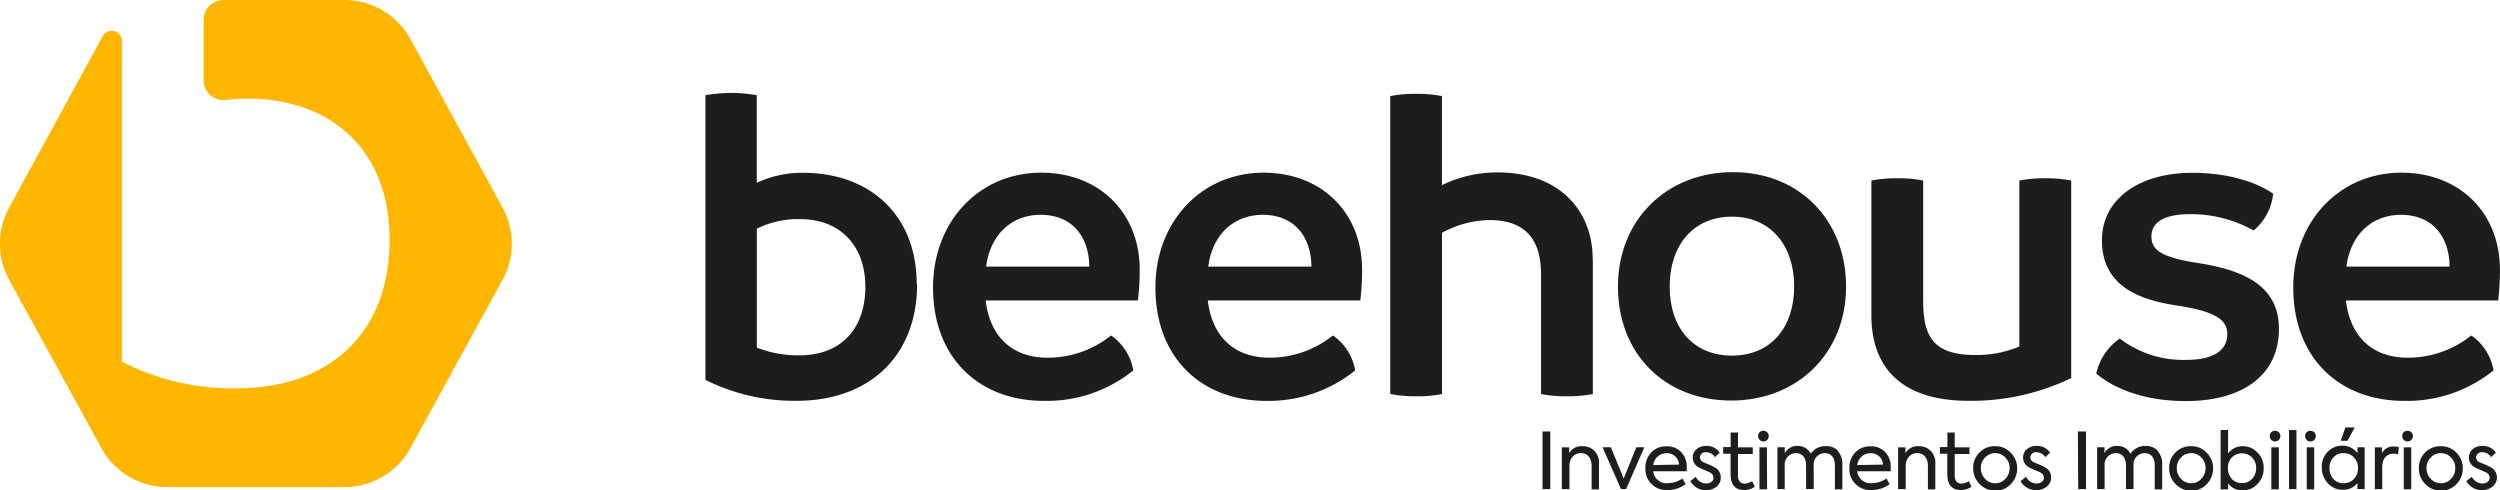 <svg xmlns="http://www.w3.org/2000/svg" viewBox="0 0 375.12 73.54"><g id="Camada_2" data-name="Camada 2"><g id="Camada_1-2" data-name="Camada 1"><path d="M137.61,42.63c0,10.83-7.22,17.51-18.06,17.51A29.89,29.89,0,0,1,105.85,57V14.28a26.21,26.21,0,0,1,3.88-.34,24,24,0,0,1,3.82.34V27.43a16,16,0,0,1,7-1.5c9.75,0,17,6.13,17,16.7Zm-7.77.34c0-5.86-3.54-10.09-9.81-10.09a14,14,0,0,0-6.47,1.43V52.16a17.06,17.06,0,0,0,6.34,1.16c6.34,0,9.95-4,9.95-10.36Z" style="fill:#1d1d1b"/><path d="M170.73,45.08H147.9c.61,5.32,3.88,8.59,9.27,8.59a15.12,15.12,0,0,0,9.54-3.34,8,8,0,0,1,3.34,5.25,20.67,20.67,0,0,1-13.42,4.57c-9.68,0-16.63-6.41-16.63-17,0-10,7-17.24,16.22-17.24,8.65,0,14.79,5.93,14.79,14.58a35.87,35.87,0,0,1-.27,4.57ZM163.44,40c0-3.82-2-7.7-7.22-7.77-4.77,0-7.7,3.34-8.25,7.77Z" style="fill:#1d1d1b"/><path d="M204.06,45.08H181.23c.61,5.32,3.88,8.59,9.27,8.59A15.12,15.12,0,0,0,200,50.33a8,8,0,0,1,3.34,5.25A20.67,20.67,0,0,1,190,60.15c-9.68,0-16.63-6.41-16.63-17,0-10,7-17.24,16.22-17.24,8.65,0,14.79,5.93,14.79,14.58a35.87,35.87,0,0,1-.27,4.57ZM196.77,40c0-3.82-2-7.7-7.22-7.77-4.77,0-7.7,3.34-8.25,7.77Z" style="fill:#1d1d1b"/><path d="M239,38.88V59.12a19.53,19.53,0,0,1-3.95.34,18.7,18.7,0,0,1-3.82-.34V41.2c0-4.7-1.84-8.18-7.77-8.18a15.28,15.28,0,0,0-7.09,1.91V59.12a17.87,17.87,0,0,1-3.82.34,19.9,19.9,0,0,1-3.95-.34V14.42a18.85,18.85,0,0,1,3.88-.34,19.22,19.22,0,0,1,3.88.34V27.78a18.94,18.94,0,0,1,8.31-1.91c9.68,0,14.31,6.07,14.31,13Z" style="fill:#1d1d1b"/><path d="M242.77,43c0-10,7.29-17.17,17.24-17.17S277,33,277,43s-7.29,17.1-17.24,17.1S242.77,53.12,242.77,43Zm26.44,0c0-6.2-3.54-10.49-9.34-10.49s-9.34,4.29-9.34,10.49,3.54,10.36,9.34,10.36S269.21,49.17,269.21,43Z" style="fill:#1d1d1b"/><path d="M310.78,27.09V56.73a34.49,34.49,0,0,1-15.4,3.41c-10.08,0-14.58-5-14.58-12.81V27.09a20,20,0,0,1,3.95-.34,18.28,18.28,0,0,1,3.82.34v18c0,5.25,1.36,8.18,7.84,8.18A16.79,16.79,0,0,0,303,52V27.09a19.28,19.28,0,0,1,3.88-.34,18.85,18.85,0,0,1,3.88.34Z" style="fill:#1d1d1b"/><path d="M314.53,56.12a8.59,8.59,0,0,1,3.54-5.32A15.64,15.64,0,0,0,328,54c4.57,0,6.2-1.7,6.2-3.88s-1.84-3.41-7.63-4.29-11.18-3-11.18-9.81c0-6,5.38-10.09,13.56-10.09,5.86,0,10,1.64,12.13,3.13a8.27,8.27,0,0,1-2.93,5.52,19.38,19.38,0,0,0-9.47-2.45c-4.09,0-5.86,1.29-5.86,3.34s1.43,3.13,7,4c7,1.09,12.13,3.48,12.13,9.88,0,6.75-5.18,10.83-14,10.83-7.22,0-11.52-2.52-13.36-4.09Z" style="fill:#1d1d1b"/><path d="M374.84,45.08H352c.61,5.32,3.88,8.59,9.27,8.59a15.12,15.12,0,0,0,9.54-3.34,8,8,0,0,1,3.34,5.25,20.67,20.67,0,0,1-13.42,4.57c-9.68,0-16.63-6.41-16.63-17,0-10,7-17.24,16.22-17.24,8.65,0,14.79,5.93,14.79,14.58a35.87,35.87,0,0,1-.27,4.57ZM367.55,40c0-3.82-2-7.7-7.22-7.77-4.77,0-7.7,3.34-8.25,7.77Z" style="fill:#1d1d1b"/><path d="M75.4,31.14,61.58,5.86A11.27,11.27,0,0,0,51.7,0H33.55a3,3,0,0,0-3,3.05V12a3,3,0,0,0,3.42,3,24.29,24.29,0,0,1,3.2-.2C49.3,14.8,58.46,22.14,58.46,36s-8.91,22.27-23,22.27a36.4,36.4,0,0,1-17.17-4V6.14a1.53,1.53,0,0,0-2.83-.79l-.18.31L1.38,31.14A11.27,11.27,0,0,0,1.38,42L15.21,67.23a11.27,11.27,0,0,0,9.88,5.86H51.7a11.26,11.26,0,0,0,9.88-5.86L75.4,42A11.27,11.27,0,0,0,75.4,31.14Z" style="fill:#ffb600"/><path d="M231.45,64.74h1.17v8.65h-1.17Z" style="fill:#1d1d1b"/><path d="M234.35,73.39V67.12h1.1V68a2.12,2.12,0,0,1,2-1.05,2.45,2.45,0,0,1,1.77.68,2.55,2.55,0,0,1,.71,2v3.8h-1.11V69.9c0-1.22-.66-1.91-1.6-1.91a1.63,1.63,0,0,0-1.25.54,2,2,0,0,0-.48,1.38v3.48h-1.13Z" style="fill:#1d1d1b"/><path d="M245.49,67.11h1.24L244,73.37h-.78l-2.76-6.26h1.25l1.92,4.69,1.9-4.69Z" style="fill:#1d1d1b"/><path d="M253.06,70.71h-5a2,2,0,0,0,2.2,1.79,4,4,0,0,0,2.19-.7l.48.85a4.64,4.64,0,0,1-2.69.88,3.13,3.13,0,0,1-3.35-3.3,3.24,3.24,0,0,1,.88-2.34,3,3,0,0,1,2.29-.92,2.86,2.86,0,0,1,2.18.85,3.14,3.14,0,0,1,.85,2.32c0,.08,0,.27,0,.57Zm-1.12-1A1.8,1.8,0,0,0,250.07,68a2,2,0,0,0-2,1.78Z" style="fill:#1d1d1b"/><path d="M253.63,72.17l.81-.62a1.8,1.8,0,0,0,1.56,1c.67,0,1.11-.39,1.11-.87a.9.9,0,0,0-.57-.8c-.13-.07-.4-.19-.78-.35s-.64-.28-.77-.35a1.65,1.65,0,0,1-1-1.52,1.61,1.61,0,0,1,.56-1.25,2.13,2.13,0,0,1,1.49-.5,2.33,2.33,0,0,1,2,1l-.71.68a1.58,1.58,0,0,0-1.35-.73.8.8,0,0,0-.9.76.79.79,0,0,0,.53.74l.69.3a5.82,5.82,0,0,1,.84.39,1.7,1.7,0,0,1,1.06,1.58A1.73,1.73,0,0,1,257.6,73a2.42,2.42,0,0,1-1.63.55,2.59,2.59,0,0,1-2.33-1.36Z" style="fill:#1d1d1b"/><path d="M263.34,73a2.67,2.67,0,0,1-1.67.53c-1.32,0-2-.85-2-2.35V68.08h-1.11v-1h1.12V64.9h1.1v2.22H263v1h-2.22v3.2c0,.83.34,1.24,1,1.24a2.11,2.11,0,0,0,1.12-.36l.42.87Z" style="fill:#1d1d1b"/><path d="M263.8,65.42a.77.77,0,0,1,.82-.78.8.8,0,1,1-.82.78Zm1.35,8H264V67.12h1.12Z" style="fill:#1d1d1b"/><path d="M275.76,67.69a2.71,2.71,0,0,1,.68,2v3.73h-1.12V69.83c0-1.17-.57-1.84-1.51-1.84a1.69,1.69,0,0,0-1.67,1.86v3.53H271V69.85c0-1.17-.58-1.86-1.52-1.86a1.71,1.71,0,0,0-1.69,1.88v3.51H266.7V67.11h1.1V68a2.08,2.08,0,0,1,1.9-1.09,2.13,2.13,0,0,1,2,1.17A2.63,2.63,0,0,1,274,66.94a2.4,2.4,0,0,1,1.83.74Z" style="fill:#1d1d1b"/><path d="M283.67,70.71h-5a2,2,0,0,0,2.2,1.79,4,4,0,0,0,2.19-.7l.48.85a4.64,4.64,0,0,1-2.69.88,3.13,3.13,0,0,1-3.35-3.3,3.24,3.24,0,0,1,.88-2.34,3,3,0,0,1,2.29-.92,2.86,2.86,0,0,1,2.18.85,3.14,3.14,0,0,1,.85,2.32c0,.08,0,.27,0,.57Zm-1.13-1A1.8,1.8,0,0,0,280.67,68a2,2,0,0,0-2,1.78Z" style="fill:#1d1d1b"/><path d="M284.81,73.39V67.12h1.1V68a2.12,2.12,0,0,1,2-1.05,2.45,2.45,0,0,1,1.77.68,2.55,2.55,0,0,1,.71,2v3.8h-1.11V69.9c0-1.22-.66-1.91-1.6-1.91a1.63,1.63,0,0,0-1.25.54,2,2,0,0,0-.48,1.38v3.48h-1.13Z" style="fill:#1d1d1b"/><path d="M295.86,73a2.67,2.67,0,0,1-1.67.53c-1.32,0-2-.85-2-2.35V68.08h-1.11v-1h1.12V64.9h1.1v2.22h2.22v1H293.3v3.2c0,.83.34,1.24,1,1.24a2.11,2.11,0,0,0,1.12-.36l.42.87Z" style="fill:#1d1d1b"/><path d="M297,72.59a3.25,3.25,0,0,1-.92-2.35,3.21,3.21,0,0,1,3.3-3.29,3.11,3.11,0,0,1,2.35,1,3.24,3.24,0,0,1,.94,2.33,3.29,3.29,0,0,1-.94,2.35,3.16,3.16,0,0,1-2.35,1A3.23,3.23,0,0,1,297,72.59Zm3.91-3.93a2.06,2.06,0,0,0-1.53-.67,2,2,0,0,0-1.53.67,2.18,2.18,0,0,0-.63,1.58,2.24,2.24,0,0,0,.63,1.6,2.06,2.06,0,0,0,1.53.67,2,2,0,0,0,1.53-.67,2.24,2.24,0,0,0,.63-1.6A2.18,2.18,0,0,0,300.9,68.66Z" style="fill:#1d1d1b"/><path d="M303.2,72.17l.81-.62a1.8,1.8,0,0,0,1.56,1c.67,0,1.11-.39,1.11-.87a.9.9,0,0,0-.57-.8c-.13-.07-.4-.19-.78-.35s-.64-.28-.77-.35a1.65,1.65,0,0,1-1-1.52,1.61,1.61,0,0,1,.56-1.25,2.13,2.13,0,0,1,1.49-.5,2.33,2.33,0,0,1,2,1l-.71.68a1.58,1.58,0,0,0-1.35-.73.8.8,0,0,0-.9.76.79.79,0,0,0,.53.74l.69.3a5.82,5.82,0,0,1,.84.39,1.7,1.7,0,0,1,1.06,1.58,1.73,1.73,0,0,1-.63,1.36,2.42,2.42,0,0,1-1.63.55,2.59,2.59,0,0,1-2.33-1.36Z" style="fill:#1d1d1b"/><path d="M311.78,64.74H313v8.65h-1.17Z" style="fill:#1d1d1b"/><path d="M323.75,67.69a2.71,2.71,0,0,1,.68,2v3.73h-1.12V69.83c0-1.17-.57-1.84-1.51-1.84a1.69,1.69,0,0,0-1.67,1.86v3.53H319V69.85c0-1.17-.58-1.86-1.52-1.86a1.71,1.71,0,0,0-1.69,1.88v3.51h-1.12V67.11h1.1V68a2.08,2.08,0,0,1,1.9-1.09,2.13,2.13,0,0,1,2,1.17,2.63,2.63,0,0,1,2.28-1.17,2.4,2.4,0,0,1,1.83.74Z" style="fill:#1d1d1b"/><path d="M326.4,72.59a3.25,3.25,0,0,1-.92-2.35,3.21,3.21,0,0,1,3.3-3.29,3.11,3.11,0,0,1,2.35,1,3.24,3.24,0,0,1,.94,2.33,3.29,3.29,0,0,1-.94,2.35,3.16,3.16,0,0,1-2.35,1A3.23,3.23,0,0,1,326.4,72.59Zm3.91-3.93a2.06,2.06,0,0,0-1.53-.67,2,2,0,0,0-1.53.67,2.18,2.18,0,0,0-.63,1.58,2.24,2.24,0,0,0,.63,1.6,2.06,2.06,0,0,0,1.53.67,2,2,0,0,0,1.53-.67,2.24,2.24,0,0,0,.63-1.6A2.18,2.18,0,0,0,330.31,68.66Z" style="fill:#1d1d1b"/><path d="M338.76,67.92a3.24,3.24,0,0,1,.9,2.33,3.28,3.28,0,0,1-.9,2.34,3,3,0,0,1-2.24,1,2.64,2.64,0,0,1-2.2-1.07v.91H333.2V64.52h1.12v3.53a2.66,2.66,0,0,1,2.21-1.1,2.88,2.88,0,0,1,2.22,1Zm-.83,3.92a2.27,2.27,0,0,0,.6-1.6,2.22,2.22,0,0,0-.6-1.58,2.16,2.16,0,0,0-3.07,0,2.26,2.26,0,0,0-.57,1.58,2.36,2.36,0,0,0,.57,1.6,2,2,0,0,0,1.54.64A1.94,1.94,0,0,0,337.93,71.84Z" style="fill:#1d1d1b"/><path d="M340.57,65.42a.77.77,0,0,1,.82-.78.8.8,0,1,1-.82.78Zm1.36,8h-1.12V67.12h1.12Z" style="fill:#1d1d1b"/><path d="M344.58,73.39h-1.12V64.53h1.12Z" style="fill:#1d1d1b"/><path d="M345.88,65.42a.77.77,0,0,1,.82-.78.8.8,0,1,1-.82.78Zm1.36,8h-1.12V67.12h1.12Z" style="fill:#1d1d1b"/><path d="M353.73,67.11h1.08v6.27h-1.08v-.89a2.72,2.72,0,0,1-2.21,1,2.94,2.94,0,0,1-2.25-1,3.33,3.33,0,0,1-.89-2.38,3.14,3.14,0,0,1,.89-2.32,3,3,0,0,1,2.25-.92A2.72,2.72,0,0,1,353.73,68V67.1Zm-.52,1.54a2,2,0,0,0-1.56-.66,1.93,1.93,0,0,0-1.54.66,2.3,2.3,0,0,0-.58,1.6,2.35,2.35,0,0,0,.58,1.6,2,2,0,0,0,1.54.66,2,2,0,0,0,1.56-.66,2.29,2.29,0,0,0,.6-1.62,2.21,2.21,0,0,0-.6-1.59Zm.11-4.51-1.09,2h-1l.69-2Z" style="fill:#1d1d1b"/><path d="M356.34,73.39V67.12h1.06V68A1.86,1.86,0,0,1,359.2,67a3.74,3.74,0,0,1,.74.09l-.11,1.09a2.17,2.17,0,0,0-.66-.11c-1,0-1.72.69-1.72,2v3.32h-1.11Z" style="fill:#1d1d1b"/><path d="M360.45,65.42a.77.77,0,0,1,.82-.78.8.8,0,1,1-.82.78Zm1.35,8h-1.12V67.12h1.12Z" style="fill:#1d1d1b"/><path d="M363.87,72.59a3.25,3.25,0,0,1-.92-2.35,3.21,3.21,0,0,1,3.3-3.29,3.11,3.11,0,0,1,2.35,1,3.24,3.24,0,0,1,.94,2.33,3.29,3.29,0,0,1-.94,2.35,3.16,3.16,0,0,1-2.35,1A3.23,3.23,0,0,1,363.87,72.59Zm3.91-3.93a2.06,2.06,0,0,0-1.53-.67,2,2,0,0,0-1.53.67,2.18,2.18,0,0,0-.63,1.58,2.24,2.24,0,0,0,.63,1.6,2.06,2.06,0,0,0,1.53.67,2,2,0,0,0,1.53-.67,2.24,2.24,0,0,0,.63-1.6A2.18,2.18,0,0,0,367.78,68.66Z" style="fill:#1d1d1b"/><path d="M370.09,72.17l.81-.62a1.8,1.8,0,0,0,1.56,1c.67,0,1.11-.39,1.11-.87a.9.9,0,0,0-.57-.8c-.13-.07-.4-.19-.78-.35s-.64-.28-.77-.35a1.65,1.65,0,0,1-1-1.52,1.61,1.61,0,0,1,.56-1.25,2.13,2.13,0,0,1,1.49-.5,2.33,2.33,0,0,1,2,1l-.71.68a1.58,1.58,0,0,0-1.35-.73.8.8,0,0,0-.9.76.79.79,0,0,0,.53.74l.69.3a5.82,5.82,0,0,1,.84.39,1.7,1.7,0,0,1,1.06,1.58,1.73,1.73,0,0,1-.63,1.36,2.42,2.42,0,0,1-1.63.55,2.59,2.59,0,0,1-2.33-1.36Z" style="fill:#1d1d1b"/></g></g></svg>